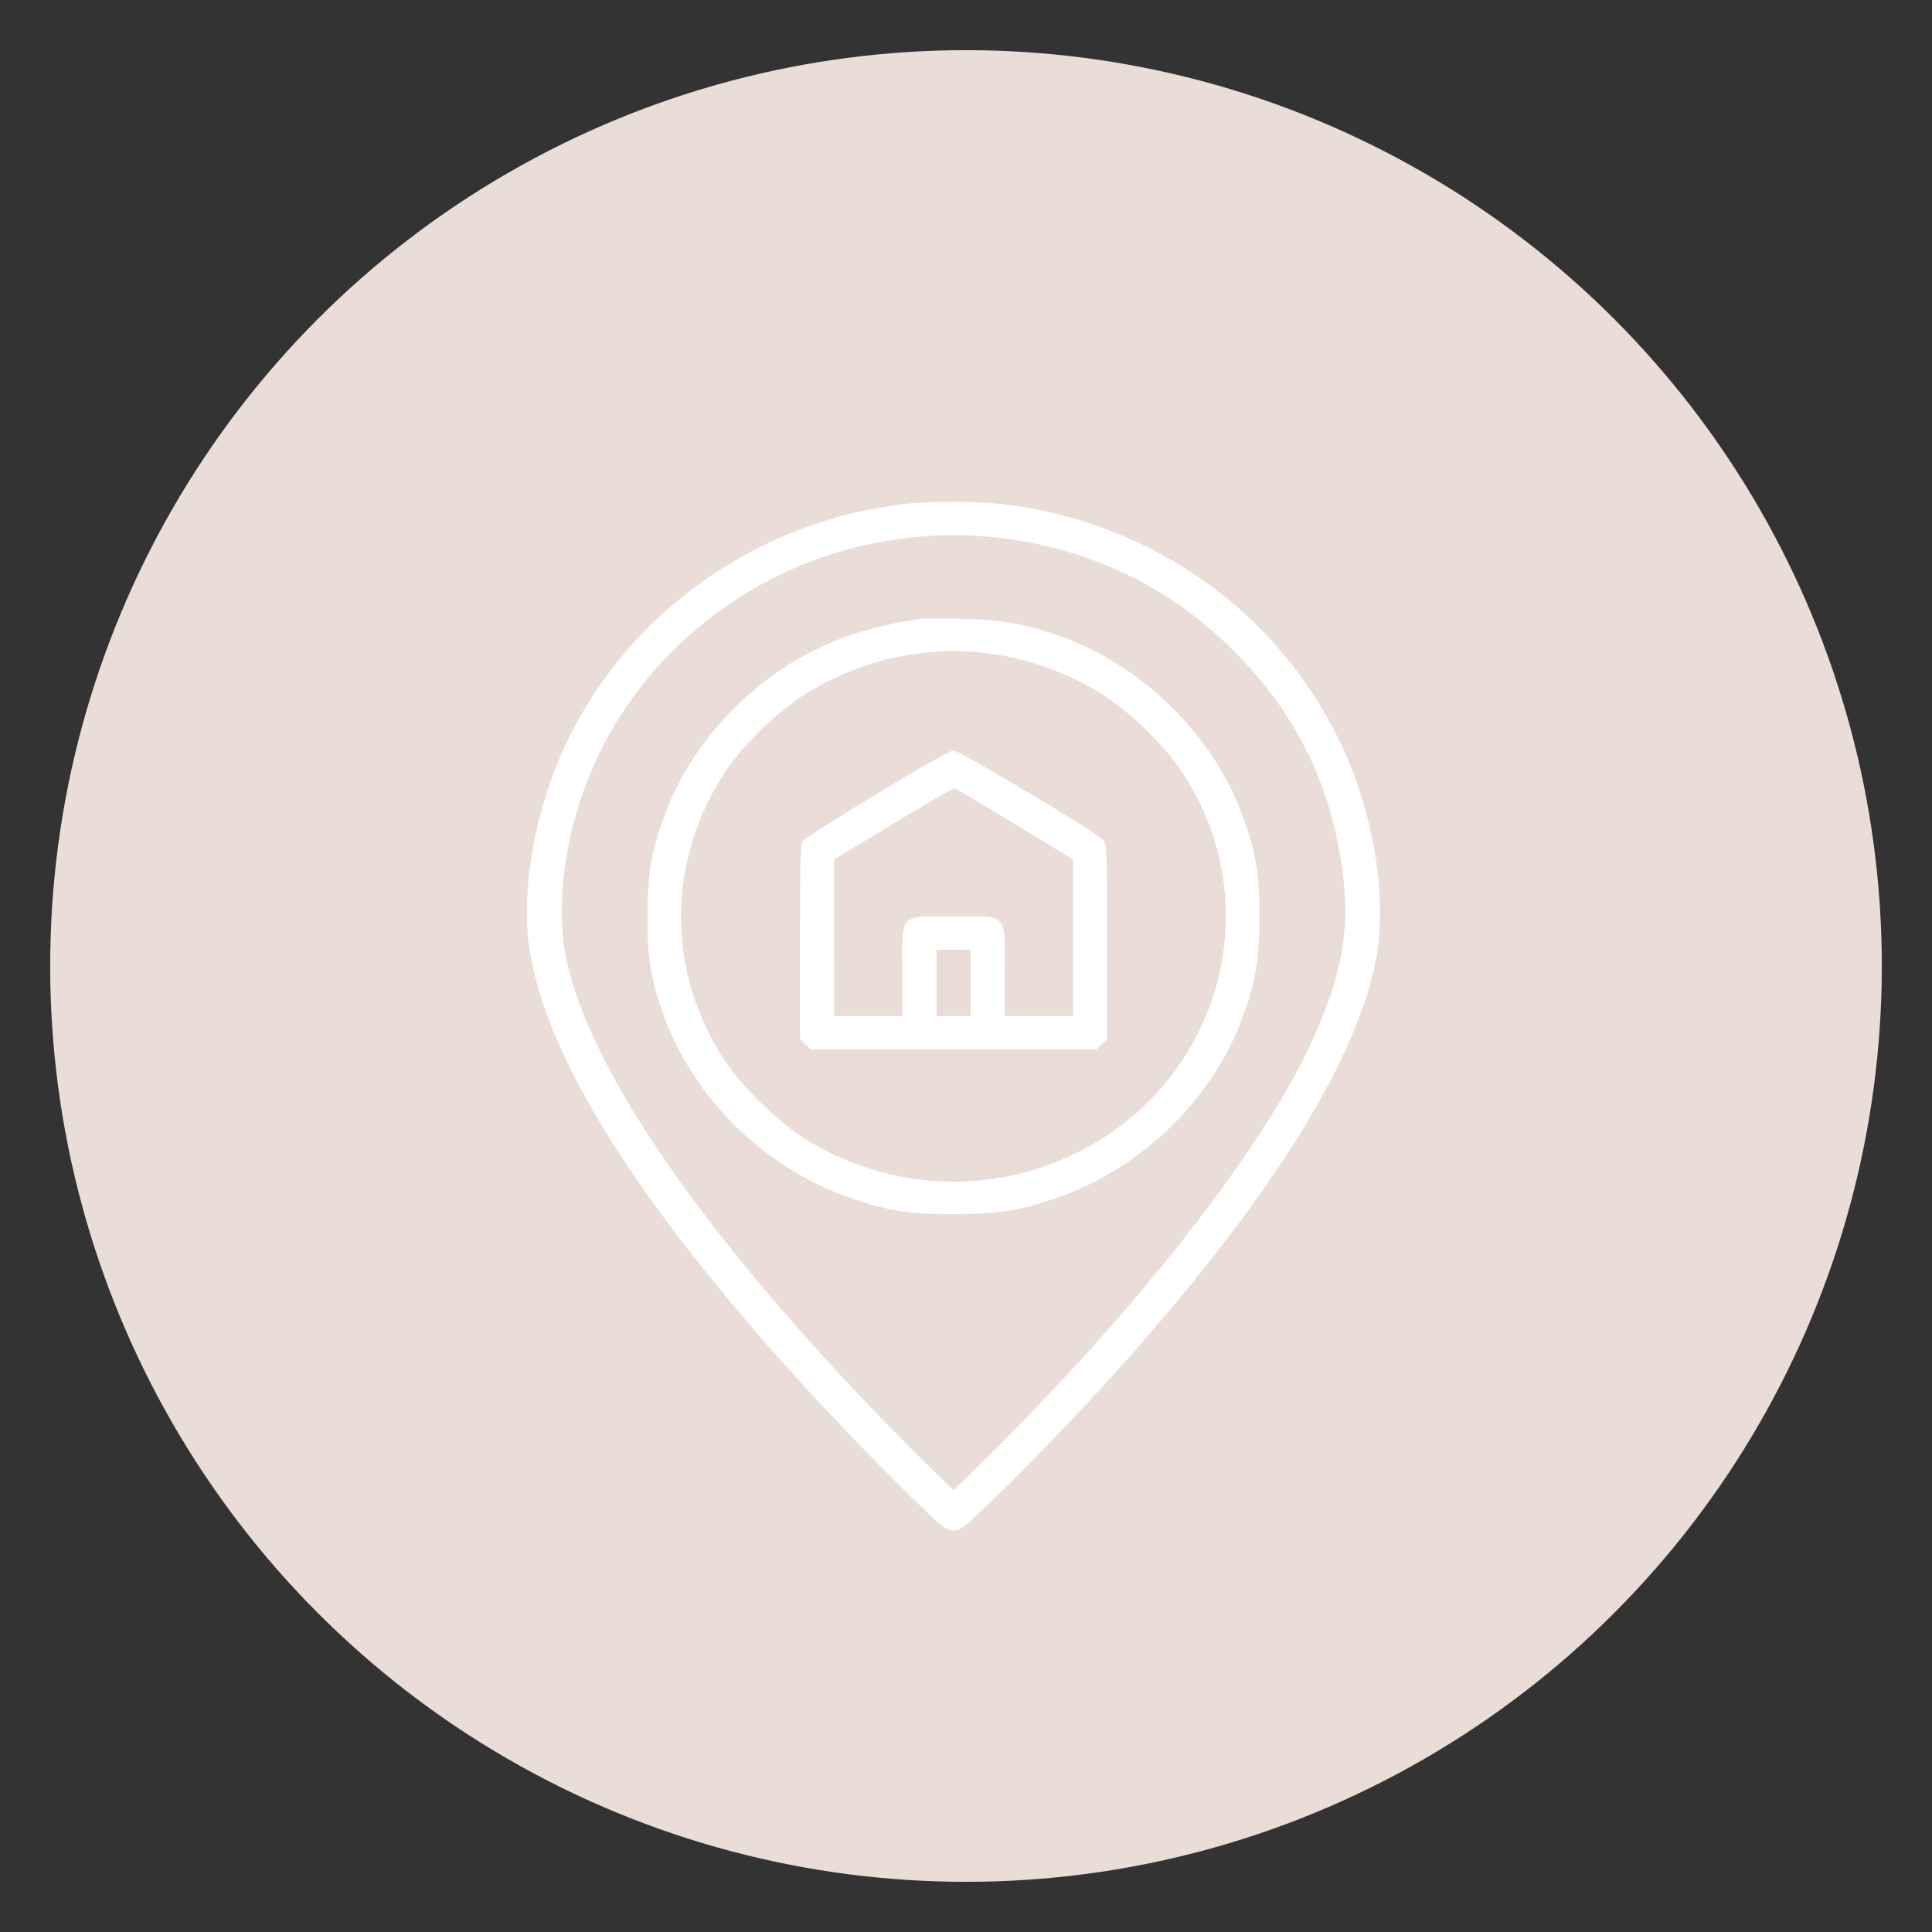 <svg xmlns="http://www.w3.org/2000/svg" width="77" height="77" viewBox="0 0 77 77" fill="none"><rect x="0" y="0" width="77" height="77" fill="#333333" stroke="none"/><circle cx="38.5" cy="38.5" r="36.5" fill="#EADDD7"></circle><path fill-rule="evenodd" clip-rule="evenodd" d="M36.133 20.078C30.358 20.709 25.23 24.25 22.703 29.35C21.324 32.132 20.713 35.482 21.128 37.977C21.828 42.173 25.325 47.786 31.536 54.681C33.103 56.42 35.265 58.66 36.704 60.036C38.056 61.327 37.949 61.329 39.344 59.994C40.839 58.563 42.894 56.434 44.466 54.687C50.407 48.083 53.909 42.584 54.793 38.471C55.356 35.852 54.745 32.192 53.254 29.259C50.642 24.117 45.615 20.694 39.77 20.074C38.824 19.974 37.067 19.976 36.133 20.078ZM39.46 21.396C43.271 21.772 46.548 23.307 49.185 25.952C51.757 28.531 53.185 31.549 53.563 35.204C53.785 37.349 53.372 39.252 52.116 41.862C50.616 44.979 47.495 49.288 43.597 53.624C42.231 55.144 40.104 57.365 38.944 58.483L38.003 59.392L37.104 58.525C36.61 58.048 35.581 57.007 34.819 56.211C27.817 48.902 23.513 42.592 22.575 38.262C22.073 35.942 22.595 32.658 23.883 30.035C25.445 26.852 28.047 24.32 31.332 22.788C33.808 21.633 36.747 21.13 39.46 21.396ZM36.643 24.669C35.957 24.751 34.616 25.061 33.933 25.295C30.506 26.472 27.669 29.233 26.459 32.567C25.948 33.977 25.807 34.833 25.807 36.527C25.807 38.222 25.948 39.078 26.459 40.487C27.668 43.819 30.509 46.583 33.933 47.759C35.388 48.259 36.26 48.394 38.003 48.39C39.754 48.387 40.645 48.249 42.056 47.765C45.502 46.582 48.336 43.824 49.552 40.471C50.05 39.098 50.191 38.231 50.195 36.527C50.199 34.832 50.059 33.983 49.546 32.567C48.352 29.276 45.536 26.511 42.168 25.324C40.883 24.871 39.861 24.695 38.343 24.663C37.571 24.646 36.806 24.649 36.643 24.669ZM39.28 26.027C40.915 26.222 42.544 26.801 43.96 27.69C45.003 28.345 46.38 29.684 47.076 30.72C50.876 36.377 48.353 43.976 41.87 46.398C38.63 47.609 34.967 47.22 32.034 45.355C30.994 44.693 29.61 43.347 28.93 42.335C26.55 38.792 26.546 34.311 28.921 30.731C29.594 29.716 30.97 28.376 32.034 27.699C34.192 26.327 36.782 25.729 39.28 26.027ZM34.985 31.614C33.443 32.55 32.114 33.391 32.032 33.483C31.895 33.638 31.883 33.955 31.883 37.533V41.414L32.092 41.617L32.3 41.82H38.003H43.705L43.914 41.617L44.123 41.414V37.533C44.123 33.956 44.111 33.638 43.974 33.48C43.716 33.185 38.24 29.911 38.006 29.912C37.874 29.913 36.693 30.579 34.985 31.614ZM40.453 32.846L42.763 34.252V37.374V40.497H41.403H40.043V38.715C40.043 36.353 40.206 36.527 38.003 36.527C35.8 36.527 35.963 36.353 35.963 38.715V40.497H34.603H33.243L33.244 37.375L33.246 34.253L35.603 32.824C36.9 32.039 38.002 31.406 38.052 31.418C38.102 31.431 39.183 32.073 40.453 32.846ZM38.683 39.174V40.497H38.003H37.323V39.174V37.85H38.003H38.683V39.174Z" fill="white"></path></svg>